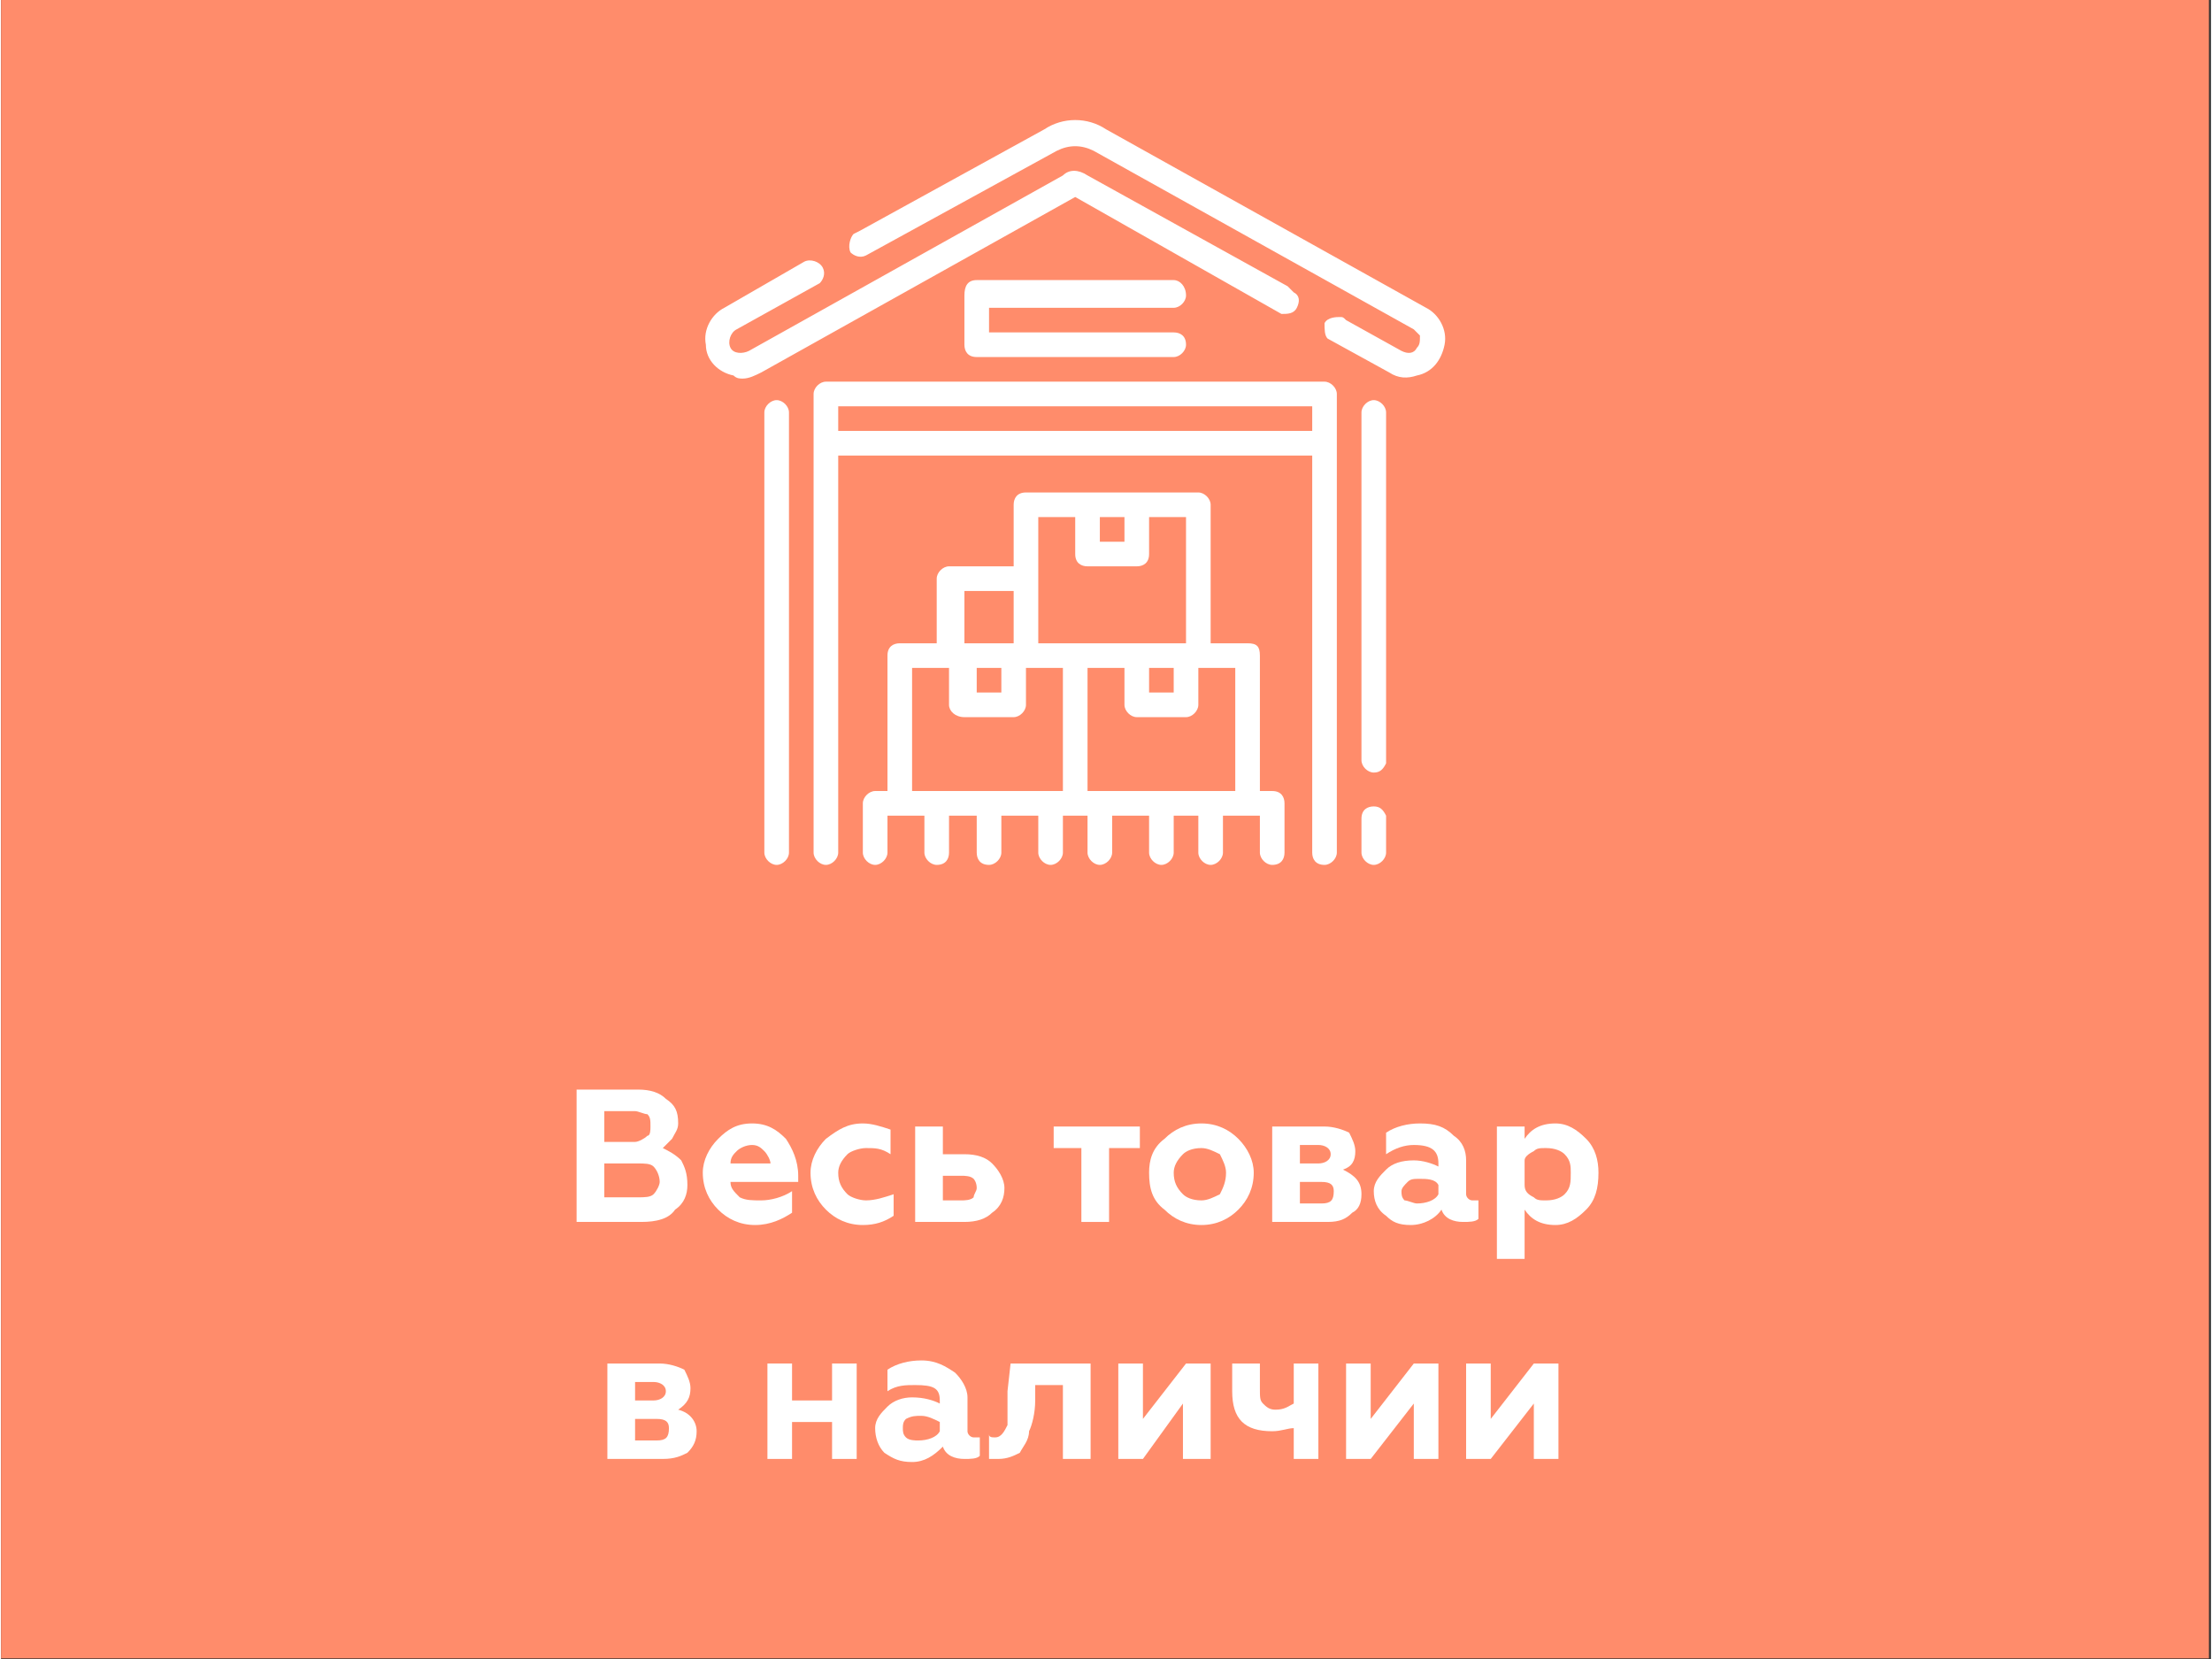 <?xml version="1.0" encoding="UTF-8"?> <!-- Creator: CorelDRAW --> <svg xmlns="http://www.w3.org/2000/svg" xmlns:xlink="http://www.w3.org/1999/xlink" xmlns:xodm="http://www.corel.com/coreldraw/odm/2003" xml:space="preserve" width="300px" height="225px" style="shape-rendering:geometricPrecision; text-rendering:geometricPrecision; image-rendering:optimizeQuality; fill-rule:evenodd; clip-rule:evenodd" viewBox="0 0 7.18 5.39"><rect x="0" y="0" width="7.18" height="5.39" fill="#333333" stroke="none"/> <defs> <style type="text/css"> <![CDATA[ .fil0 {fill:#FF8C6B} .fil1 {fill:white;fill-rule:nonzero} ]]> </style> </defs> <g id="Слой_x0020_1">  <g id="_2228220797648"> <rect class="fil0" transform="matrix(3.54105E-15 -0.134 0.178 4.7214E-15 5.5641E-06 5.388)" width="40.3" height="40.3"></rect> <path class="fil1" d="M2.52 1.3c-0.02,0 -0.04,0.02 -0.04,0.04l0 1.43c0,0.02 0.02,0.04 0.04,0.04 0.02,0 0.04,-0.02 0.04,-0.04l0 -1.43c0,-0.02 -0.02,-0.04 -0.04,-0.04zm1.9 1.15l0 -1.11c0,-0.02 0.02,-0.04 0.04,-0.04 0.02,0 0.04,0.02 0.04,0.04l0 1.13 0 0.01c-0.01,0.02 -0.02,0.03 -0.04,0.03 -0.02,0 -0.04,-0.02 -0.04,-0.04l0 -0.02zm0 0.21c0,-0.03 0.02,-0.04 0.04,-0.04 0.02,0 0.03,0.01 0.04,0.03l0 0.01 0 0.11c0,0.02 -0.02,0.04 -0.04,0.04 -0.02,0 -0.04,-0.02 -0.04,-0.04l0 -0.11 0 0zm-1.76 -1.74c0.01,-0.01 0.02,-0.03 0.01,-0.05 -0.01,-0.02 -0.04,-0.03 -0.06,-0.02l-0.26 0.15c-0.04,0.02 -0.07,0.07 -0.06,0.12 0,0.05 0.04,0.09 0.09,0.1 0.01,0.01 0.02,0.01 0.03,0.01 0.02,0 0.04,-0.01 0.06,-0.02l1.02 -0.57 0.67 0.38c0.02,0 0.04,0 0.05,-0.02 0.01,-0.02 0.01,-0.04 -0.01,-0.05l-0.02 -0.02 -0.65 -0.36c-0.03,-0.02 -0.06,-0.02 -0.08,0l-1.02 0.57c-0.02,0.01 -0.05,0.01 -0.06,-0.01 -0.01,-0.02 0,-0.05 0.02,-0.06l0.27 -0.15zm1.69 0.11c-0.01,0 -0.04,0 -0.05,0.02 0,0.02 0,0.04 0.01,0.05l0.2 0.11c0.03,0.02 0.06,0.02 0.09,0.01 0.05,-0.01 0.08,-0.05 0.09,-0.1 0.01,-0.05 -0.02,-0.1 -0.06,-0.12l-1.04 -0.58c-0.06,-0.04 -0.14,-0.04 -0.2,0l-0.6 0.33 0 0 -0.02 0.01c-0.01,0.01 -0.02,0.04 -0.01,0.06 0.01,0.01 0.03,0.02 0.05,0.01l0.62 -0.34c0.04,-0.02 0.08,-0.02 0.12,0l1.04 0.58c0.01,0.01 0.01,0.01 0.02,0.02 0,0.02 0,0.03 -0.01,0.04 -0.01,0.02 -0.03,0.02 -0.05,0.01l-0.18 -0.1c-0.01,-0.01 -0.01,-0.01 -0.02,-0.01zm-0.22 1.54l-0.04 0 0 -0.44c0,-0.03 -0.01,-0.04 -0.04,-0.04l-0.12 0 0 -0.45c0,-0.02 -0.02,-0.04 -0.04,-0.04l-0.56 0c-0.03,0 -0.04,0.02 -0.04,0.04l0 0.2 -0.21 0c-0.02,0 -0.04,0.02 -0.04,0.04l0 0.21 -0.12 0c-0.02,0 -0.04,0.01 -0.04,0.04l0 0.44 -0.04 0c-0.02,0 -0.04,0.02 -0.04,0.04l0 0.16c0,0.02 0.02,0.04 0.04,0.04 0.02,0 0.04,-0.02 0.04,-0.04l0 -0.12 0.12 0 0 0.12c0,0.02 0.02,0.04 0.04,0.04 0.03,0 0.04,-0.02 0.04,-0.04l0 -0.12 0.09 0 0 0.12c0,0.02 0.01,0.04 0.04,0.04 0.02,0 0.04,-0.02 0.04,-0.04l0 -0.12 0.12 0 0 0.12c0,0.02 0.02,0.04 0.04,0.04 0.02,0 0.04,-0.02 0.04,-0.04l0 -0.12 0.08 0 0 0.12c0,0.02 0.02,0.04 0.04,0.04 0.02,0 0.04,-0.02 0.04,-0.04l0 -0.12 0.12 0 0 0.12c0,0.02 0.02,0.04 0.04,0.04 0.02,0 0.04,-0.02 0.04,-0.04l0 -0.12 0.08 0 0 0.12c0,0.02 0.02,0.04 0.04,0.04 0.02,0 0.04,-0.02 0.04,-0.04l0 -0.12 0.12 0 0 0.12c0,0.02 0.02,0.04 0.04,0.04 0.03,0 0.04,-0.02 0.04,-0.04l0 -0.16c0,-0.02 -0.01,-0.04 -0.04,-0.04zm-0.4 -0.4l0.08 0 0 0.08 -0.08 0 0 -0.08zm-0.08 -0.49l0 0.08 -0.08 0 0 -0.08 0.08 0zm-0.28 0l0.12 0 0 0.12c0,0.03 0.02,0.04 0.04,0.04l0.16 0c0.02,0 0.04,-0.01 0.04,-0.04l0 -0.12 0.12 0 0 0.41 -0.48 0 0 -0.41zm-0.2 0.49l0.08 0 0 0.08 -0.08 0 0 -0.08zm-0.04 -0.25l0.16 0 0 0.17 -0.16 0 0 -0.17zm-0.17 0.65l0 -0.4 0.12 0 0 0.12c0,0.02 0.02,0.04 0.05,0.04l0.16 0c0.02,0 0.04,-0.02 0.04,-0.04l0 -0.12 0.12 0 0 0.4 -0.49 0zm0.57 0l0 -0.4 0.12 0 0 0.12c0,0.02 0.02,0.04 0.04,0.04l0.16 0c0.02,0 0.04,-0.02 0.04,-0.04l0 -0.12 0.12 0 0 0.4 -0.48 0zm0.28 -1.57c0.02,0 0.04,-0.02 0.04,-0.04 0,-0.03 -0.02,-0.05 -0.04,-0.05l-0.64 0c-0.03,0 -0.04,0.02 -0.04,0.05l0 0.16c0,0.02 0.01,0.04 0.04,0.04l0.64 0c0.02,0 0.04,-0.02 0.04,-0.04 0,-0.03 -0.02,-0.04 -0.04,-0.04l-0.6 0 0 -0.08 0.6 0zm0.49 0.24l-1.62 0c-0.02,0 -0.04,0.02 -0.04,0.04l0 1.49c0,0.02 0.02,0.04 0.04,0.04 0.02,0 0.04,-0.02 0.04,-0.04l0 -1.29 1.54 0 0 1.29c0,0.02 0.01,0.04 0.04,0.04 0.02,0 0.04,-0.02 0.04,-0.04l0 -1.49c0,-0.02 -0.02,-0.04 -0.04,-0.04l0 0zm-1.58 0.16l0 -0.08 1.54 0 0 0.08 -1.54 0z"></path> <path class="fil1" d="M2.08 3.97l-0.21 0 0 -0.43 0.2 0c0.04,0 0.07,0.01 0.09,0.03 0.03,0.02 0.04,0.04 0.04,0.08 0,0.02 -0.01,0.03 -0.02,0.05 -0.01,0.01 -0.02,0.02 -0.03,0.03 0.02,0.01 0.04,0.02 0.06,0.04 0.01,0.02 0.02,0.04 0.02,0.08 0,0.03 -0.01,0.06 -0.04,0.08 -0.02,0.03 -0.06,0.04 -0.11,0.04zm-0.12 -0.19l0 0.11 0.11 0c0.02,0 0.04,0 0.05,-0.01 0.01,-0.01 0.02,-0.03 0.02,-0.04 0,-0.02 -0.01,-0.04 -0.02,-0.05 -0.01,-0.01 -0.03,-0.01 -0.05,-0.01l-0.11 0zm0 -0.17l0 0.1 0.1 0c0.01,0 0.03,-0.01 0.04,-0.02 0.01,0 0.01,-0.02 0.01,-0.03 0,-0.02 0,-0.03 -0.01,-0.04 -0.01,0 -0.03,-0.01 -0.04,-0.01l-0.1 0z"></path> <path id="_1" class="fil1" d="M2.45 3.98c-0.05,0 -0.09,-0.02 -0.12,-0.05 -0.03,-0.03 -0.05,-0.07 -0.05,-0.12 0,-0.04 0.02,-0.08 0.05,-0.11 0.03,-0.03 0.06,-0.05 0.11,-0.05 0.05,0 0.08,0.02 0.11,0.05 0.02,0.03 0.04,0.07 0.04,0.12l0 0.02 -0.22 0c0,0.02 0.01,0.03 0.03,0.05 0.02,0.01 0.04,0.01 0.07,0.01 0.03,0 0.07,-0.01 0.1,-0.03l0 0.07c-0.03,0.02 -0.07,0.04 -0.12,0.04zm-0.08 -0.2l0.13 0c0,-0.01 -0.01,-0.03 -0.02,-0.04 -0.01,-0.01 -0.02,-0.02 -0.04,-0.02 -0.02,0 -0.04,0.01 -0.05,0.02 -0.01,0.01 -0.02,0.02 -0.02,0.04z"></path> <path id="_2" class="fil1" d="M2.8 3.98c-0.05,0 -0.09,-0.02 -0.12,-0.05 -0.03,-0.03 -0.05,-0.07 -0.05,-0.12 0,-0.04 0.02,-0.08 0.05,-0.11 0.04,-0.03 0.07,-0.05 0.12,-0.05 0.03,0 0.06,0.01 0.09,0.02l0 0.08c-0.03,-0.02 -0.05,-0.02 -0.08,-0.02 -0.02,0 -0.05,0.01 -0.06,0.02 -0.02,0.02 -0.03,0.04 -0.03,0.06 0,0.03 0.01,0.05 0.03,0.07 0.01,0.01 0.04,0.02 0.06,0.02 0.03,0 0.06,-0.01 0.09,-0.02l0 0.07c-0.03,0.02 -0.06,0.03 -0.1,0.03z"></path> <path id="_3" class="fil1" d="M3.13 3.97l-0.16 0 0 -0.31 0.09 0 0 0.09 0.07 0c0.04,0 0.07,0.01 0.09,0.03 0.02,0.02 0.04,0.05 0.04,0.08 0,0.03 -0.01,0.06 -0.04,0.08 -0.02,0.02 -0.05,0.03 -0.09,0.03zm-0.07 -0.15l0 0.08 0.06 0c0.01,0 0.03,0 0.04,-0.01 0,-0.01 0.01,-0.02 0.01,-0.03 0,-0.02 -0.01,-0.03 -0.01,-0.03 -0.01,-0.01 -0.03,-0.01 -0.04,-0.01l-0.06 0z"></path> <polygon id="_4" class="fil1" points="3.6,3.97 3.51,3.97 3.51,3.73 3.42,3.73 3.42,3.66 3.7,3.66 3.7,3.73 3.6,3.73 "></polygon> <path id="_5" class="fil1" d="M3.81 3.81c0,0.03 0.01,0.05 0.03,0.07 0.01,0.01 0.03,0.02 0.06,0.02 0.02,0 0.04,-0.01 0.06,-0.02 0.01,-0.02 0.02,-0.04 0.02,-0.07 0,-0.02 -0.01,-0.04 -0.02,-0.06 -0.02,-0.01 -0.04,-0.02 -0.06,-0.02 -0.03,0 -0.05,0.01 -0.06,0.02 -0.02,0.02 -0.03,0.04 -0.03,0.06zm-0.08 0c0,-0.04 0.01,-0.08 0.05,-0.11 0.03,-0.03 0.07,-0.05 0.12,-0.05 0.05,0 0.09,0.02 0.12,0.05 0.03,0.03 0.05,0.07 0.05,0.11 0,0.05 -0.02,0.09 -0.05,0.12 -0.03,0.03 -0.07,0.05 -0.12,0.05 -0.05,0 -0.09,-0.02 -0.12,-0.05 -0.04,-0.03 -0.05,-0.07 -0.05,-0.12z"></path> <path id="_6" class="fil1" d="M4.31 3.97l-0.18 0 0 -0.31 0.17 0c0.03,0 0.06,0.01 0.08,0.02 0.01,0.02 0.02,0.04 0.02,0.06 0,0.03 -0.01,0.05 -0.04,0.06 0.04,0.02 0.06,0.04 0.06,0.08 0,0.03 -0.01,0.05 -0.03,0.06 -0.02,0.02 -0.04,0.03 -0.08,0.03zm-0.09 -0.13l0 0.07 0.07 0c0.03,0 0.04,-0.01 0.04,-0.04 0,-0.02 -0.01,-0.03 -0.04,-0.03l-0.07 0zm0 -0.12l0 0.06 0.06 0c0.02,0 0.04,-0.01 0.04,-0.03 0,-0.02 -0.02,-0.03 -0.04,-0.03l-0.06 0z"></path> <path id="_7" class="fil1" d="M4.78 3.9c0.01,0 0.01,0 0.02,0l0 0.06c-0.01,0.01 -0.03,0.01 -0.05,0.01 -0.03,0 -0.06,-0.01 -0.07,-0.04 -0.02,0.03 -0.06,0.05 -0.1,0.05 -0.04,0 -0.06,-0.01 -0.08,-0.03 -0.03,-0.02 -0.04,-0.05 -0.04,-0.08 0,-0.03 0.02,-0.05 0.04,-0.07 0.02,-0.02 0.05,-0.03 0.09,-0.03 0.03,0 0.06,0.01 0.08,0.02l0 -0.01c0,-0.04 -0.02,-0.06 -0.08,-0.06 -0.03,0 -0.06,0.01 -0.09,0.03l0 -0.07c0.03,-0.02 0.07,-0.03 0.11,-0.03 0.05,0 0.08,0.01 0.11,0.04 0.03,0.02 0.04,0.05 0.04,0.08l0 0.11c0,0.01 0.01,0.02 0.02,0.02zm-0.11 -0.02l0 -0.03c-0.01,-0.02 -0.04,-0.02 -0.06,-0.02 -0.02,0 -0.03,0 -0.04,0.01 -0.01,0.01 -0.02,0.02 -0.02,0.03 0,0.01 0,0.02 0.01,0.03 0.01,0 0.03,0.01 0.04,0.01 0.03,0 0.06,-0.01 0.07,-0.03z"></path> <path id="_8" class="fil1" d="M5.05 3.65c0.04,0 0.07,0.02 0.1,0.05 0.03,0.03 0.04,0.07 0.04,0.11 0,0.05 -0.01,0.09 -0.04,0.12 -0.03,0.03 -0.06,0.05 -0.1,0.05 -0.05,0 -0.08,-0.02 -0.1,-0.05l0 0.16 -0.09 0 0 -0.43 0.09 0 0 0.04c0.02,-0.03 0.05,-0.05 0.1,-0.05zm-0.03 0.08c-0.02,0 -0.03,0 -0.04,0.01 -0.02,0.01 -0.03,0.02 -0.03,0.03l0 0.08c0,0.02 0.01,0.03 0.03,0.04 0.01,0.01 0.02,0.01 0.04,0.01 0.03,0 0.05,-0.01 0.06,-0.02 0.02,-0.02 0.02,-0.04 0.02,-0.07 0,-0.02 0,-0.04 -0.02,-0.06 -0.01,-0.01 -0.03,-0.02 -0.06,-0.02z"></path> <path id="_9" class="fil1" d="M2.15 4.74l-0.18 0 0 -0.31 0.17 0c0.03,0 0.06,0.01 0.08,0.02 0.01,0.02 0.02,0.04 0.02,0.06 0,0.03 -0.01,0.05 -0.04,0.07 0.04,0.01 0.06,0.04 0.06,0.07 0,0.03 -0.01,0.05 -0.03,0.07 -0.02,0.01 -0.04,0.02 -0.08,0.02zm-0.09 -0.13l0 0.07 0.07 0c0.03,0 0.04,-0.01 0.04,-0.04 0,-0.02 -0.01,-0.03 -0.04,-0.03l-0.07 0zm0 -0.12l0 0.06 0.06 0c0.02,0 0.04,-0.01 0.04,-0.03 0,-0.02 -0.02,-0.03 -0.04,-0.03l-0.06 0z"></path> <polygon id="_10" class="fil1" points="2.57,4.74 2.49,4.74 2.49,4.43 2.57,4.43 2.57,4.55 2.7,4.55 2.7,4.43 2.78,4.43 2.78,4.74 2.7,4.74 2.7,4.62 2.57,4.62 "></polygon> <path id="_11" class="fil1" d="M3.16 4.67c0.01,0 0.01,0 0.02,0l0 0.06c-0.01,0.01 -0.03,0.01 -0.05,0.01 -0.03,0 -0.06,-0.01 -0.07,-0.04 -0.03,0.03 -0.06,0.05 -0.1,0.05 -0.04,0 -0.06,-0.01 -0.09,-0.03 -0.02,-0.02 -0.03,-0.05 -0.03,-0.08 0,-0.03 0.02,-0.05 0.04,-0.07 0.02,-0.02 0.05,-0.03 0.08,-0.03 0.04,0 0.07,0.01 0.09,0.02l0 -0.01c0,-0.04 -0.02,-0.05 -0.08,-0.05 -0.03,0 -0.06,0 -0.09,0.02l0 -0.07c0.03,-0.02 0.07,-0.03 0.11,-0.03 0.05,0 0.08,0.02 0.11,0.04 0.02,0.02 0.04,0.05 0.04,0.08l0 0.11c0,0.01 0.01,0.02 0.02,0.02zm-0.11 -0.02l0 -0.03c-0.02,-0.01 -0.04,-0.02 -0.06,-0.02 -0.02,0 -0.03,0 -0.05,0.01 -0.01,0.01 -0.01,0.02 -0.01,0.03 0,0.01 0,0.02 0.01,0.03 0.01,0.01 0.03,0.01 0.04,0.01 0.03,0 0.06,-0.01 0.07,-0.03z"></path> <path id="_12" class="fil1" d="M3.45 4.5l-0.09 0 0 0.05c0,0.04 -0.01,0.08 -0.02,0.1 0,0.03 -0.02,0.05 -0.03,0.07 -0.02,0.01 -0.04,0.02 -0.07,0.02 -0.02,0 -0.03,0 -0.03,0l0 -0.08c0,0.01 0.01,0.01 0.02,0.01 0.02,0 0.03,-0.02 0.04,-0.04 0,-0.03 0,-0.06 0,-0.11l0.01 -0.09 0.26 0 0 0.31 -0.09 0 0 -0.24z"></path> <polygon id="_13" class="fil1" points="3.71,4.74 3.63,4.74 3.63,4.43 3.71,4.43 3.71,4.61 3.85,4.43 3.93,4.43 3.93,4.74 3.84,4.74 3.84,4.56 "></polygon> <path id="_14" class="fil1" d="M4.28 4.74l-0.08 0 0 -0.1c-0.02,0 -0.04,0.01 -0.07,0.01 -0.09,0 -0.13,-0.04 -0.13,-0.13l0 -0.09 0.09 0 0 0.08c0,0.03 0,0.04 0.01,0.05 0.01,0.01 0.02,0.02 0.04,0.02 0.03,0 0.04,-0.01 0.06,-0.02l0 -0.13 0.08 0 0 0.31z"></path> <polygon id="_15" class="fil1" points="4.45,4.74 4.37,4.74 4.37,4.43 4.45,4.43 4.45,4.61 4.59,4.43 4.67,4.43 4.67,4.74 4.59,4.74 4.59,4.56 "></polygon> <polygon id="_16" class="fil1" points="4.84,4.74 4.76,4.74 4.76,4.43 4.84,4.43 4.84,4.61 4.98,4.43 5.06,4.43 5.06,4.74 4.98,4.74 4.98,4.56 "></polygon> </g> </g> </svg> 